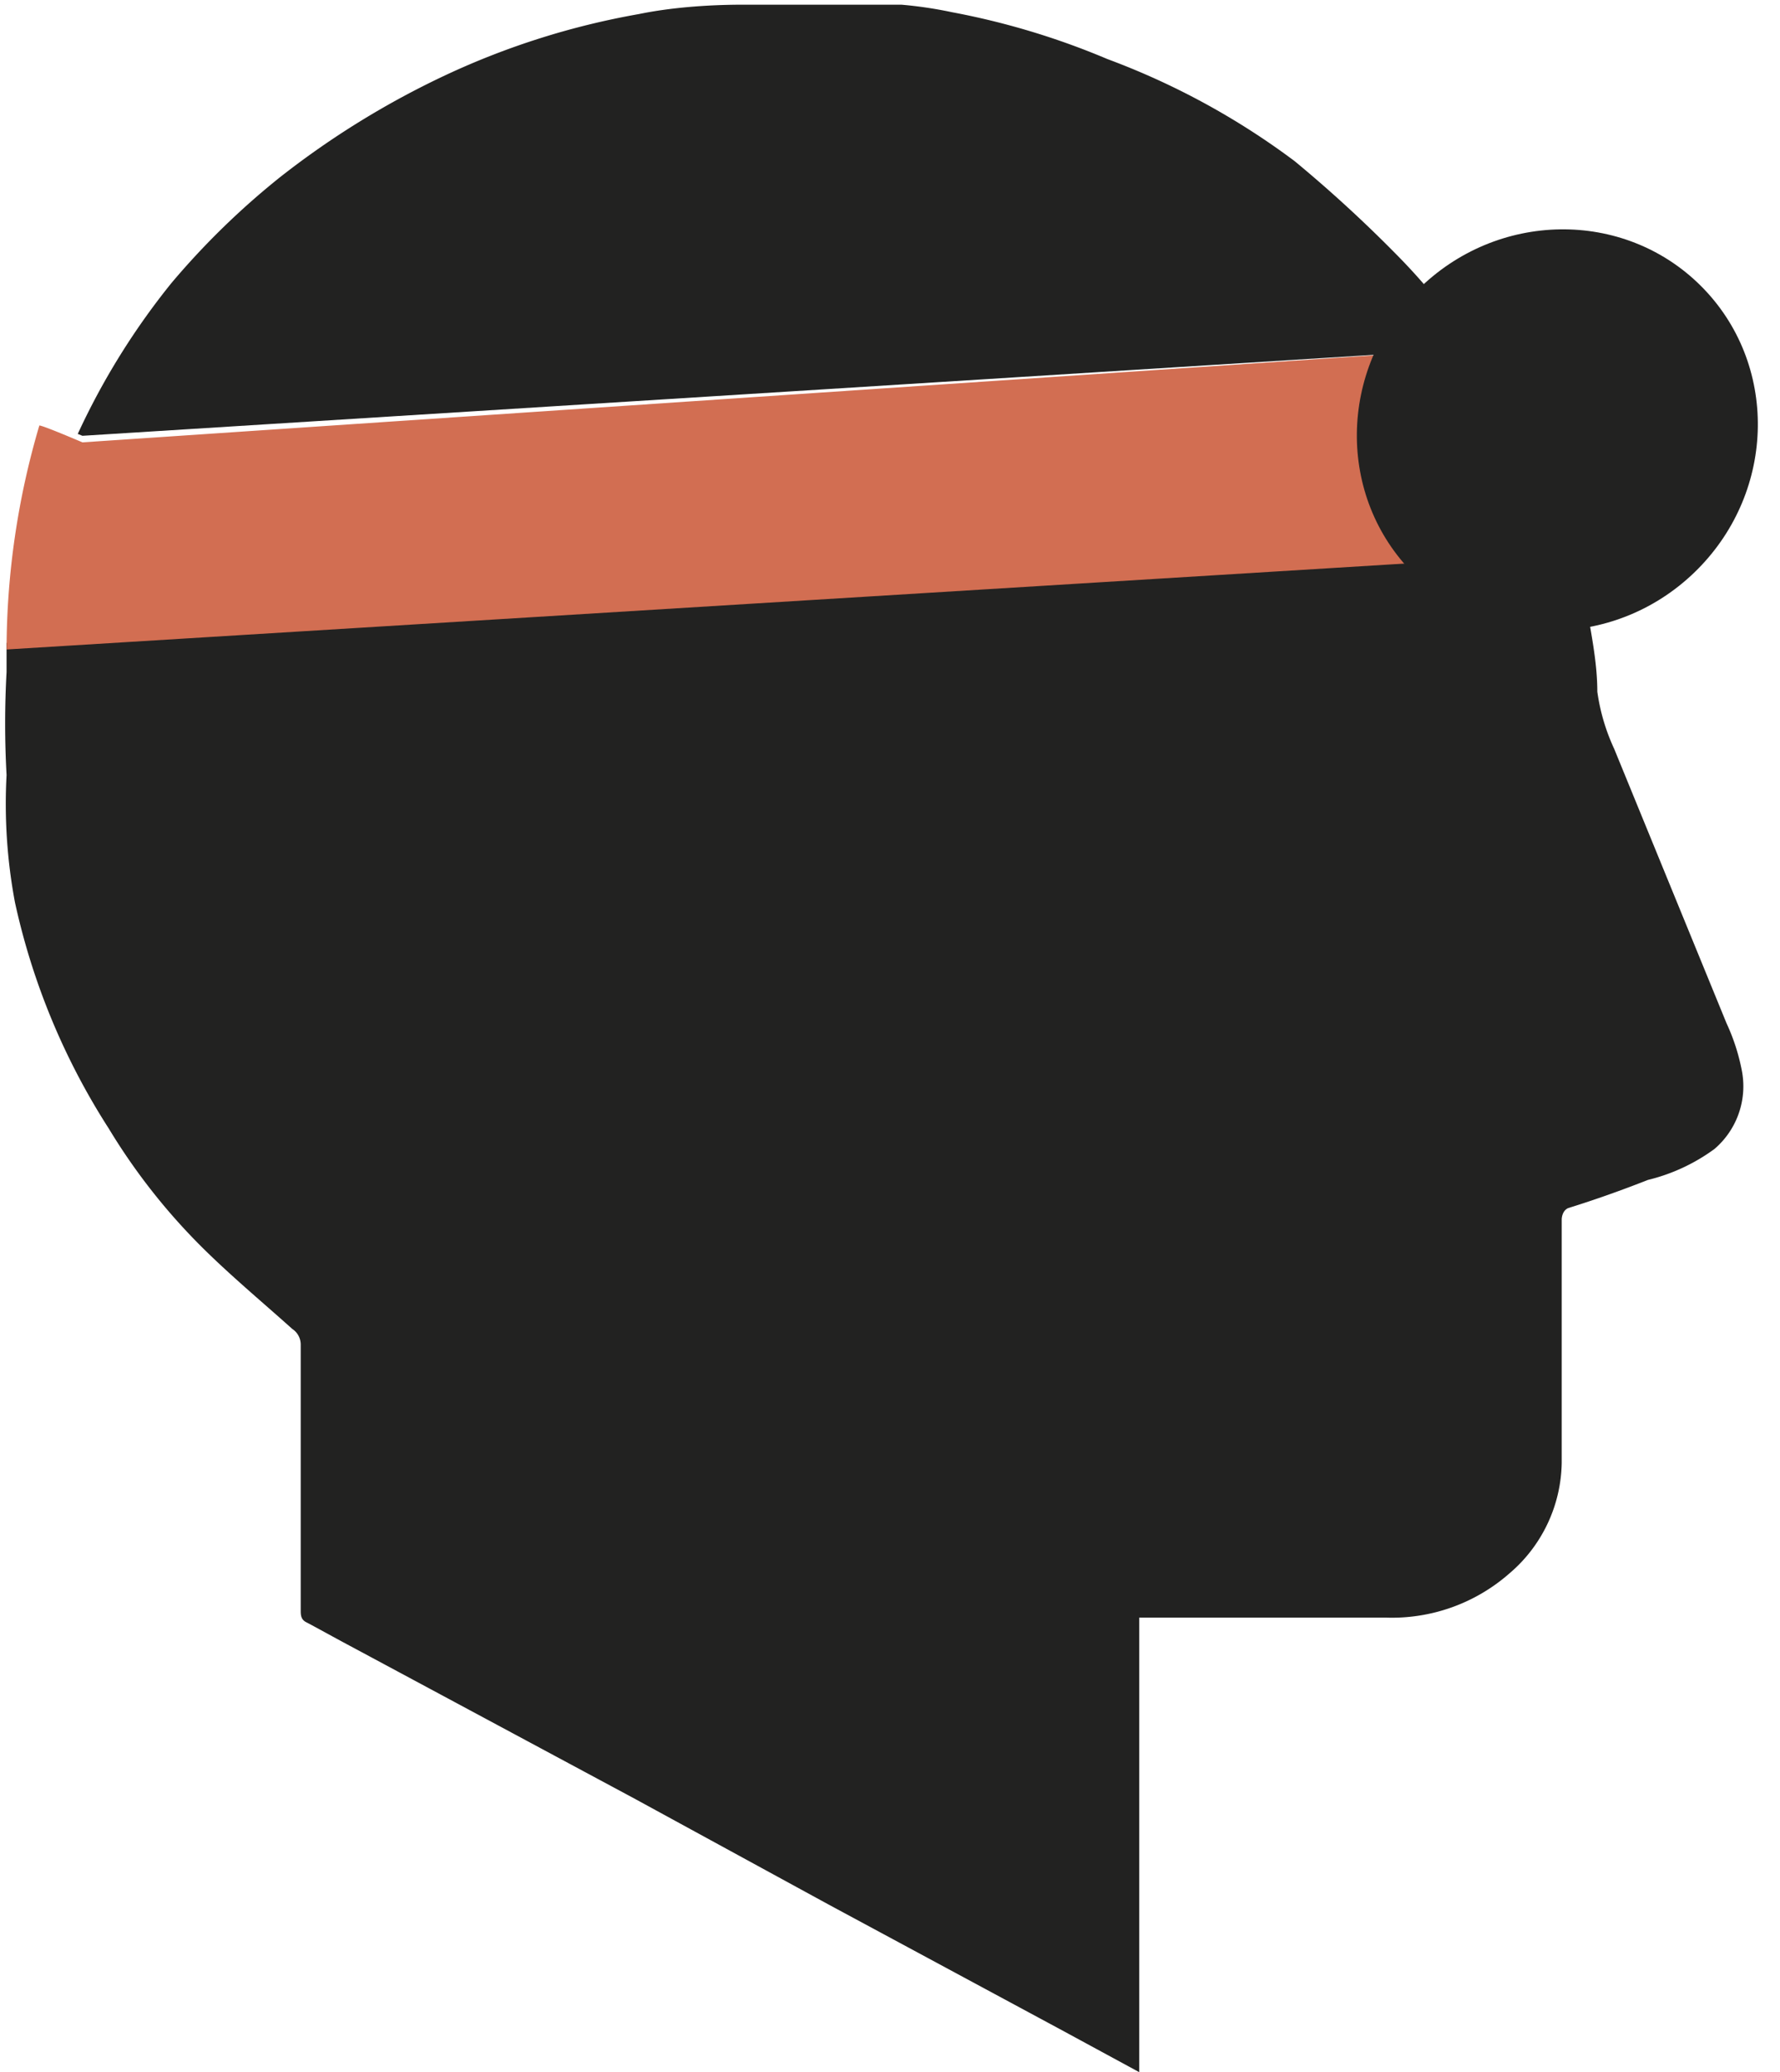<svg xmlns="http://www.w3.org/2000/svg" xmlns:xlink="http://www.w3.org/1999/xlink" viewBox="0 0 19 22.11"><defs><style>.cls-1{fill:none;}.cls-2{clip-path:url(#clip-path);}.cls-3{fill:#222221;}.cls-4{fill:#d26e52;}</style><clipPath id="clip-path" transform="translate(-1.84 -0.28)"><rect class="cls-1" width="22.68" height="22.68"/></clipPath></defs><g id="Layer_2" data-name="Layer 2"><g id="INFO"><g class="cls-2"><path class="cls-3" d="M20.43,11.69a2.16,2.16,0,0,0-.16-.49l-1.2-2.93a2.15,2.15,0,0,1-.18-.61c0-.32-.07-.64-.13-1a7.6,7.6,0,0,0-.49-1.46c-.15.23.09.44-.08.94h0l-16.28,1s0,0,0,0,0,.21,0,.31a10,10,0,0,0,0,1.1A5.69,5.69,0,0,0,2,9.91a7.36,7.36,0,0,0,1,2.41,6.6,6.6,0,0,0,1.08,1.35c.28.27.59.53.88.79a.2.2,0,0,1,.09.17v2.83c0,.05,0,.1.06.13s.33.18.5.27l3,1.61,2.09,1.14,2.47,1.33.83.45V17.54h2.63a1.9,1.9,0,0,0,1.32-.47,1.58,1.58,0,0,0,.56-1.18c0-.86,0-1.73,0-2.6,0,0,0-.09.07-.12.29-.09.57-.19.85-.3a2,2,0,0,0,.71-.33A.88.88,0,0,0,20.43,11.69Z" transform="translate(-1.84 -0.28)"/><path class="cls-3" d="M2.72,4.93,17.56,4a6.52,6.52,0,0,0-.81-1,14.37,14.37,0,0,0-1.09-1,7.94,7.94,0,0,0-2-1.09A8.08,8.08,0,0,0,12,.41a4.37,4.37,0,0,0-.54-.08s-.56,0-1.61,0H9.77C9.4.33,9,.36,8.66.43a8.23,8.23,0,0,0-2.06.65A9.15,9.15,0,0,0,4.83,2.17,8.27,8.27,0,0,0,3.67,3.3a7.68,7.68,0,0,0-1,1.61Z" transform="translate(-1.84 -0.28)"/><path class="cls-4" d="M17.56,4l-14.84,1s-.42-.18-.46-.18a8.49,8.49,0,0,0-.35,2.39s0,0,0,0l16.28-1h0C18.36,5.69,17.32,3.59,17.56,4Z" transform="translate(-1.84 -0.28)"/><ellipse class="cls-3" cx="18.46" cy="4.87" rx="2.17" ry="2.11" transform="translate(0.14 14.22) rotate(-45.08)"/></g></g></g></svg>

